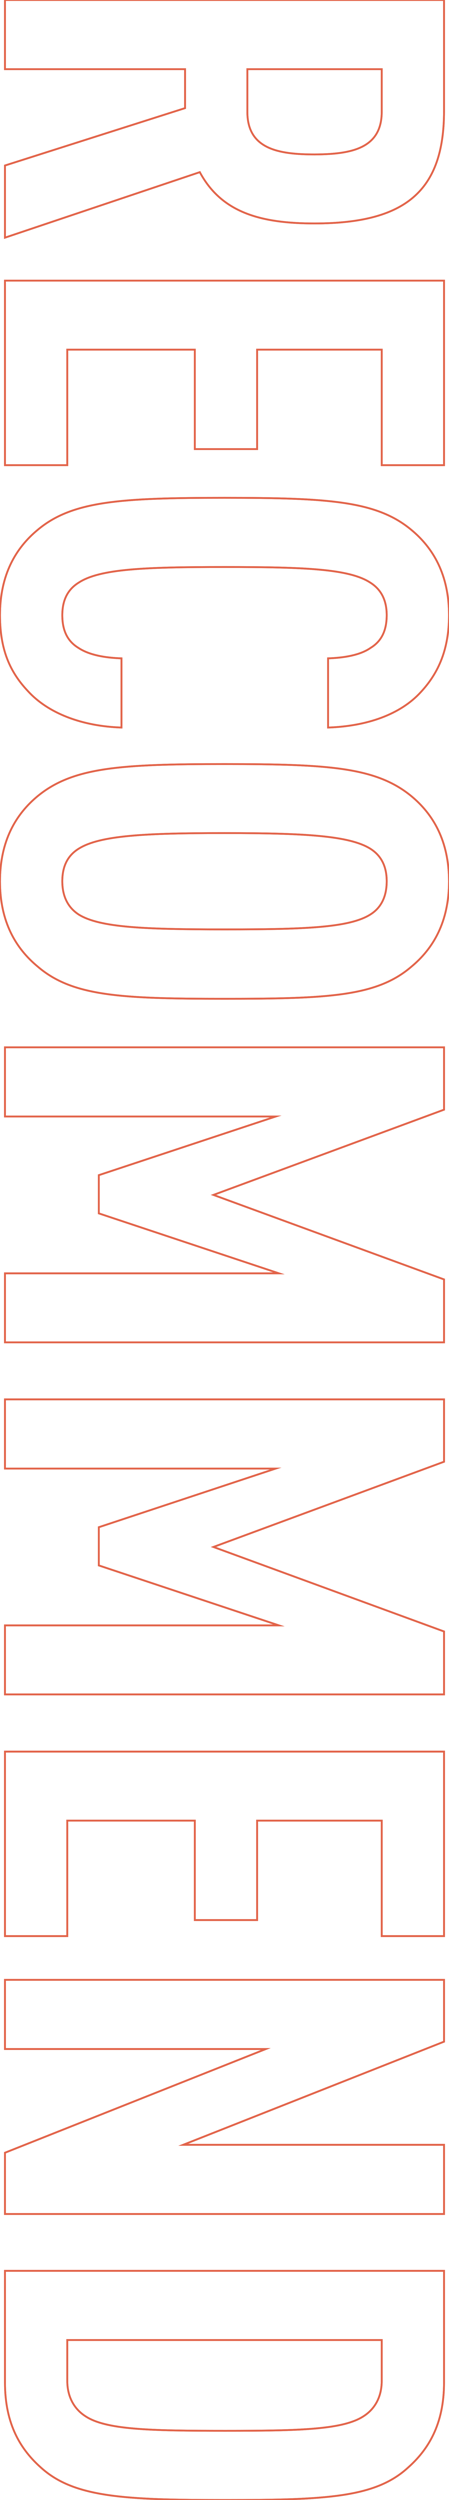 <?xml version="1.0" encoding="utf-8"?>
<!-- Generator: Adobe Illustrator 27.7.0, SVG Export Plug-In . SVG Version: 6.00 Build 0)  -->
<svg version="1.1" id="レイヤー_1" xmlns="http://www.w3.org/2000/svg" xmlns:xlink="http://www.w3.org/1999/xlink" x="0px"
	 y="0px" viewBox="0 0 243.6 1354.9" style="enable-background:new 0 0 243.6 1354.9;" xml:space="preserve">
<style type="text/css">
	.st3{fill:none;stroke:#E2644A;stroke-miterlimit:10;}
</style>
<g>
	<g>
		<g>
			<path class="st3" d="M2.7,89.7l97.7-31.1V37.5H2.7V0h238.2v60.2c0,43.5-21.1,60.9-70.3,60.9c-29.4,0-50.5-6-62.2-27.8L2.7,128.8
				V89.7z M207.1,60.6V37.5h-72.9v23.1c0,20.1,16.7,23.1,36.5,23.1C190.4,83.6,207.1,80.6,207.1,60.6z"/>
			<path class="st3" d="M2.7,89.7l97.7-31.1V37.5H2.7V0h238.2v60.2c0,43.5-21.1,60.9-70.3,60.9c-29.4,0-50.5-6-62.2-27.8L2.7,128.8
				V89.7z M207.1,60.6V37.5h-72.9v23.1c0,20.1,16.7,23.1,36.5,23.1C190.4,83.6,207.1,80.6,207.1,60.6z"/>
		</g>
		<g>
			<path class="st3" d="M2.7,152.1h238.2v100h-33.8v-62.6h-67.6v53.9h-33.8v-53.9H36.5v62.6H2.7V152.1z"/>
			<path class="st3" d="M2.7,152.1h238.2v100h-33.8v-62.6h-67.6v53.9h-33.8v-53.9H36.5v62.6H2.7V152.1z"/>
		</g>
		<g>
			<path class="st3" d="M15.1,374.5C5,363.8,0,351.5,0,333.4c0-22.1,8.7-36.5,20.4-46.2c18.7-15.7,44.8-17.4,101.4-17.4
				s82.6,1.7,101.4,17.4c11.7,9.7,20.4,24.1,20.4,46.2c0,18.1-5.4,31.1-15.4,41.8c-11,12-29.1,18.4-50.2,19.1v-37.5
				c8.7-0.3,17.4-1.7,23.1-5.7c5.4-3.3,8.7-8.7,8.7-17.7c0-9-3.7-14.4-9-17.7c-11.4-7.4-35.5-8.4-79-8.4s-67.6,1-79,8.4
				c-5.4,3.3-9,8.7-9,17.7c0,9,3.3,14.4,8.7,17.7c6,4,14.7,5.4,23.4,5.7v37.5C44.5,393.6,26.1,386.6,15.1,374.5z"/>
			<path class="st3" d="M15.1,374.5C5,363.8,0,351.5,0,333.4c0-22.1,8.7-36.5,20.4-46.2c18.7-15.7,44.8-17.4,101.4-17.4
				s82.6,1.7,101.4,17.4c11.7,9.7,20.4,24.1,20.4,46.2c0,18.1-5.4,31.1-15.4,41.8c-11,12-29.1,18.4-50.2,19.1v-37.5
				c8.7-0.3,17.4-1.7,23.1-5.7c5.4-3.3,8.7-8.7,8.7-17.7c0-9-3.7-14.4-9-17.7c-11.4-7.4-35.5-8.4-79-8.4s-67.6,1-79,8.4
				c-5.4,3.3-9,8.7-9,17.7c0,9,3.3,14.4,8.7,17.7c6,4,14.7,5.4,23.4,5.7v37.5C44.5,393.6,26.1,386.6,15.1,374.5z"/>
		</g>
		<g>
			<path class="st3" d="M20.4,523.8C8.7,514.1,0,499.8,0,477.7c0-22.1,8.7-36.5,20.4-46.2c19.1-15.7,44.8-17.4,101.4-17.4
				s82.3,1.7,101.4,17.4c11.7,9.7,20.4,24.1,20.4,46.2c0,22.1-8.7,36.5-20.4,46.2c-18.7,16.1-44.8,17.4-101.4,17.4
				S39.1,539.9,20.4,523.8z M200.8,495.7c5.4-3.3,9-9,9-18.1c0-9-3.7-14.4-9-17.7c-11.4-7-35.5-8.4-79-8.4s-67.6,1.3-79,8.4
				c-5.4,3.3-9,8.7-9,17.7c0,9,3.7,14.7,9,18.1c11.4,7,35.5,8,79,8S189.4,502.8,200.8,495.7z"/>
			<path class="st3" d="M20.4,523.8C8.7,514.1,0,499.8,0,477.7c0-22.1,8.7-36.5,20.4-46.2c19.1-15.7,44.8-17.4,101.4-17.4
				s82.3,1.7,101.4,17.4c11.7,9.7,20.4,24.1,20.4,46.2c0,22.1-8.7,36.5-20.4,46.2c-18.7,16.1-44.8,17.4-101.4,17.4
				S39.1,539.9,20.4,523.8z M200.8,495.7c5.4-3.3,9-9,9-18.1c0-9-3.7-14.4-9-17.7c-11.4-7-35.5-8.4-79-8.4s-67.6,1.3-79,8.4
				c-5.4,3.3-9,8.7-9,17.7c0,9,3.7,14.7,9,18.1c11.4,7,35.5,8,79,8S189.4,502.8,200.8,495.7z"/>
		</g>
		<g>
			<path class="st3" d="M2.7,690.1h148.6l-97.7-32.5v-20.7l96-31.8H2.7v-37.5h238.2v33.8l-125.1,46.2l125.1,45.8v34.1H2.7V690.1z"/>
			<path class="st3" d="M2.7,690.1h148.6l-97.7-32.5v-20.7l96-31.8H2.7v-37.5h238.2v33.8l-125.1,46.2l125.1,45.8v34.1H2.7V690.1z"/>
		</g>
		<g>
			<path class="st3" d="M2.7,880.9h148.6l-97.7-32.5v-20.7l96-31.8H2.7v-37.5h238.2v33.8l-125.1,46.2l125.1,45.8v34.1H2.7V880.9z"/>
			<path class="st3" d="M2.7,880.9h148.6l-97.7-32.5v-20.7l96-31.8H2.7v-37.5h238.2v33.8l-125.1,46.2l125.1,45.8v34.1H2.7V880.9z"/>
		</g>
		<g>
			<path class="st3" d="M2.7,949.3h238.2v100h-33.8v-62.6h-67.6v53.9h-33.8v-53.9H36.5v62.6H2.7V949.3z"/>
			<path class="st3" d="M2.7,949.3h238.2v100h-33.8v-62.6h-67.6v53.9h-33.8v-53.9H36.5v62.6H2.7V949.3z"/>
		</g>
		<g>
			<path class="st3" d="M2.7,1166.7l141.5-56.2H2.7V1073h238.2v33.5l-141.5,55.9h141.5v37.5H2.7V1166.7z"/>
			<path class="st3" d="M2.7,1166.7l141.5-56.2H2.7V1073h238.2v33.5l-141.5,55.9h141.5v37.5H2.7V1166.7z"/>
		</g>
		<g>
			<path class="st3" d="M22.4,1337.5c-11-9.7-19.7-23.4-19.7-46.2v-60.6h238.2v60.6c0,22.8-8.7,36.5-19.7,46.2
				c-17.7,16.1-44.2,17.4-99,17.4S40.2,1353.5,22.4,1337.5z M197.4,1309.4c5.7-3.7,9.7-10,9.7-19.1v-22.1H36.5v22.1
				c0,9,4,15.4,9.7,19.1c11,7.4,34.5,8,76,8S186.4,1316.7,197.4,1309.4z"/>
			<path class="st3" d="M22.4,1337.5c-11-9.7-19.7-23.4-19.7-46.2v-60.6h238.2v60.6c0,22.8-8.7,36.5-19.7,46.2
				c-17.7,16.1-44.2,17.4-99,17.4S40.2,1353.5,22.4,1337.5z M197.4,1309.4c5.7-3.7,9.7-10,9.7-19.1v-22.1H36.5v22.1
				c0,9,4,15.4,9.7,19.1c11,7.4,34.5,8,76,8S186.4,1316.7,197.4,1309.4z"/>
		</g>
	</g>
</g>
</svg>
